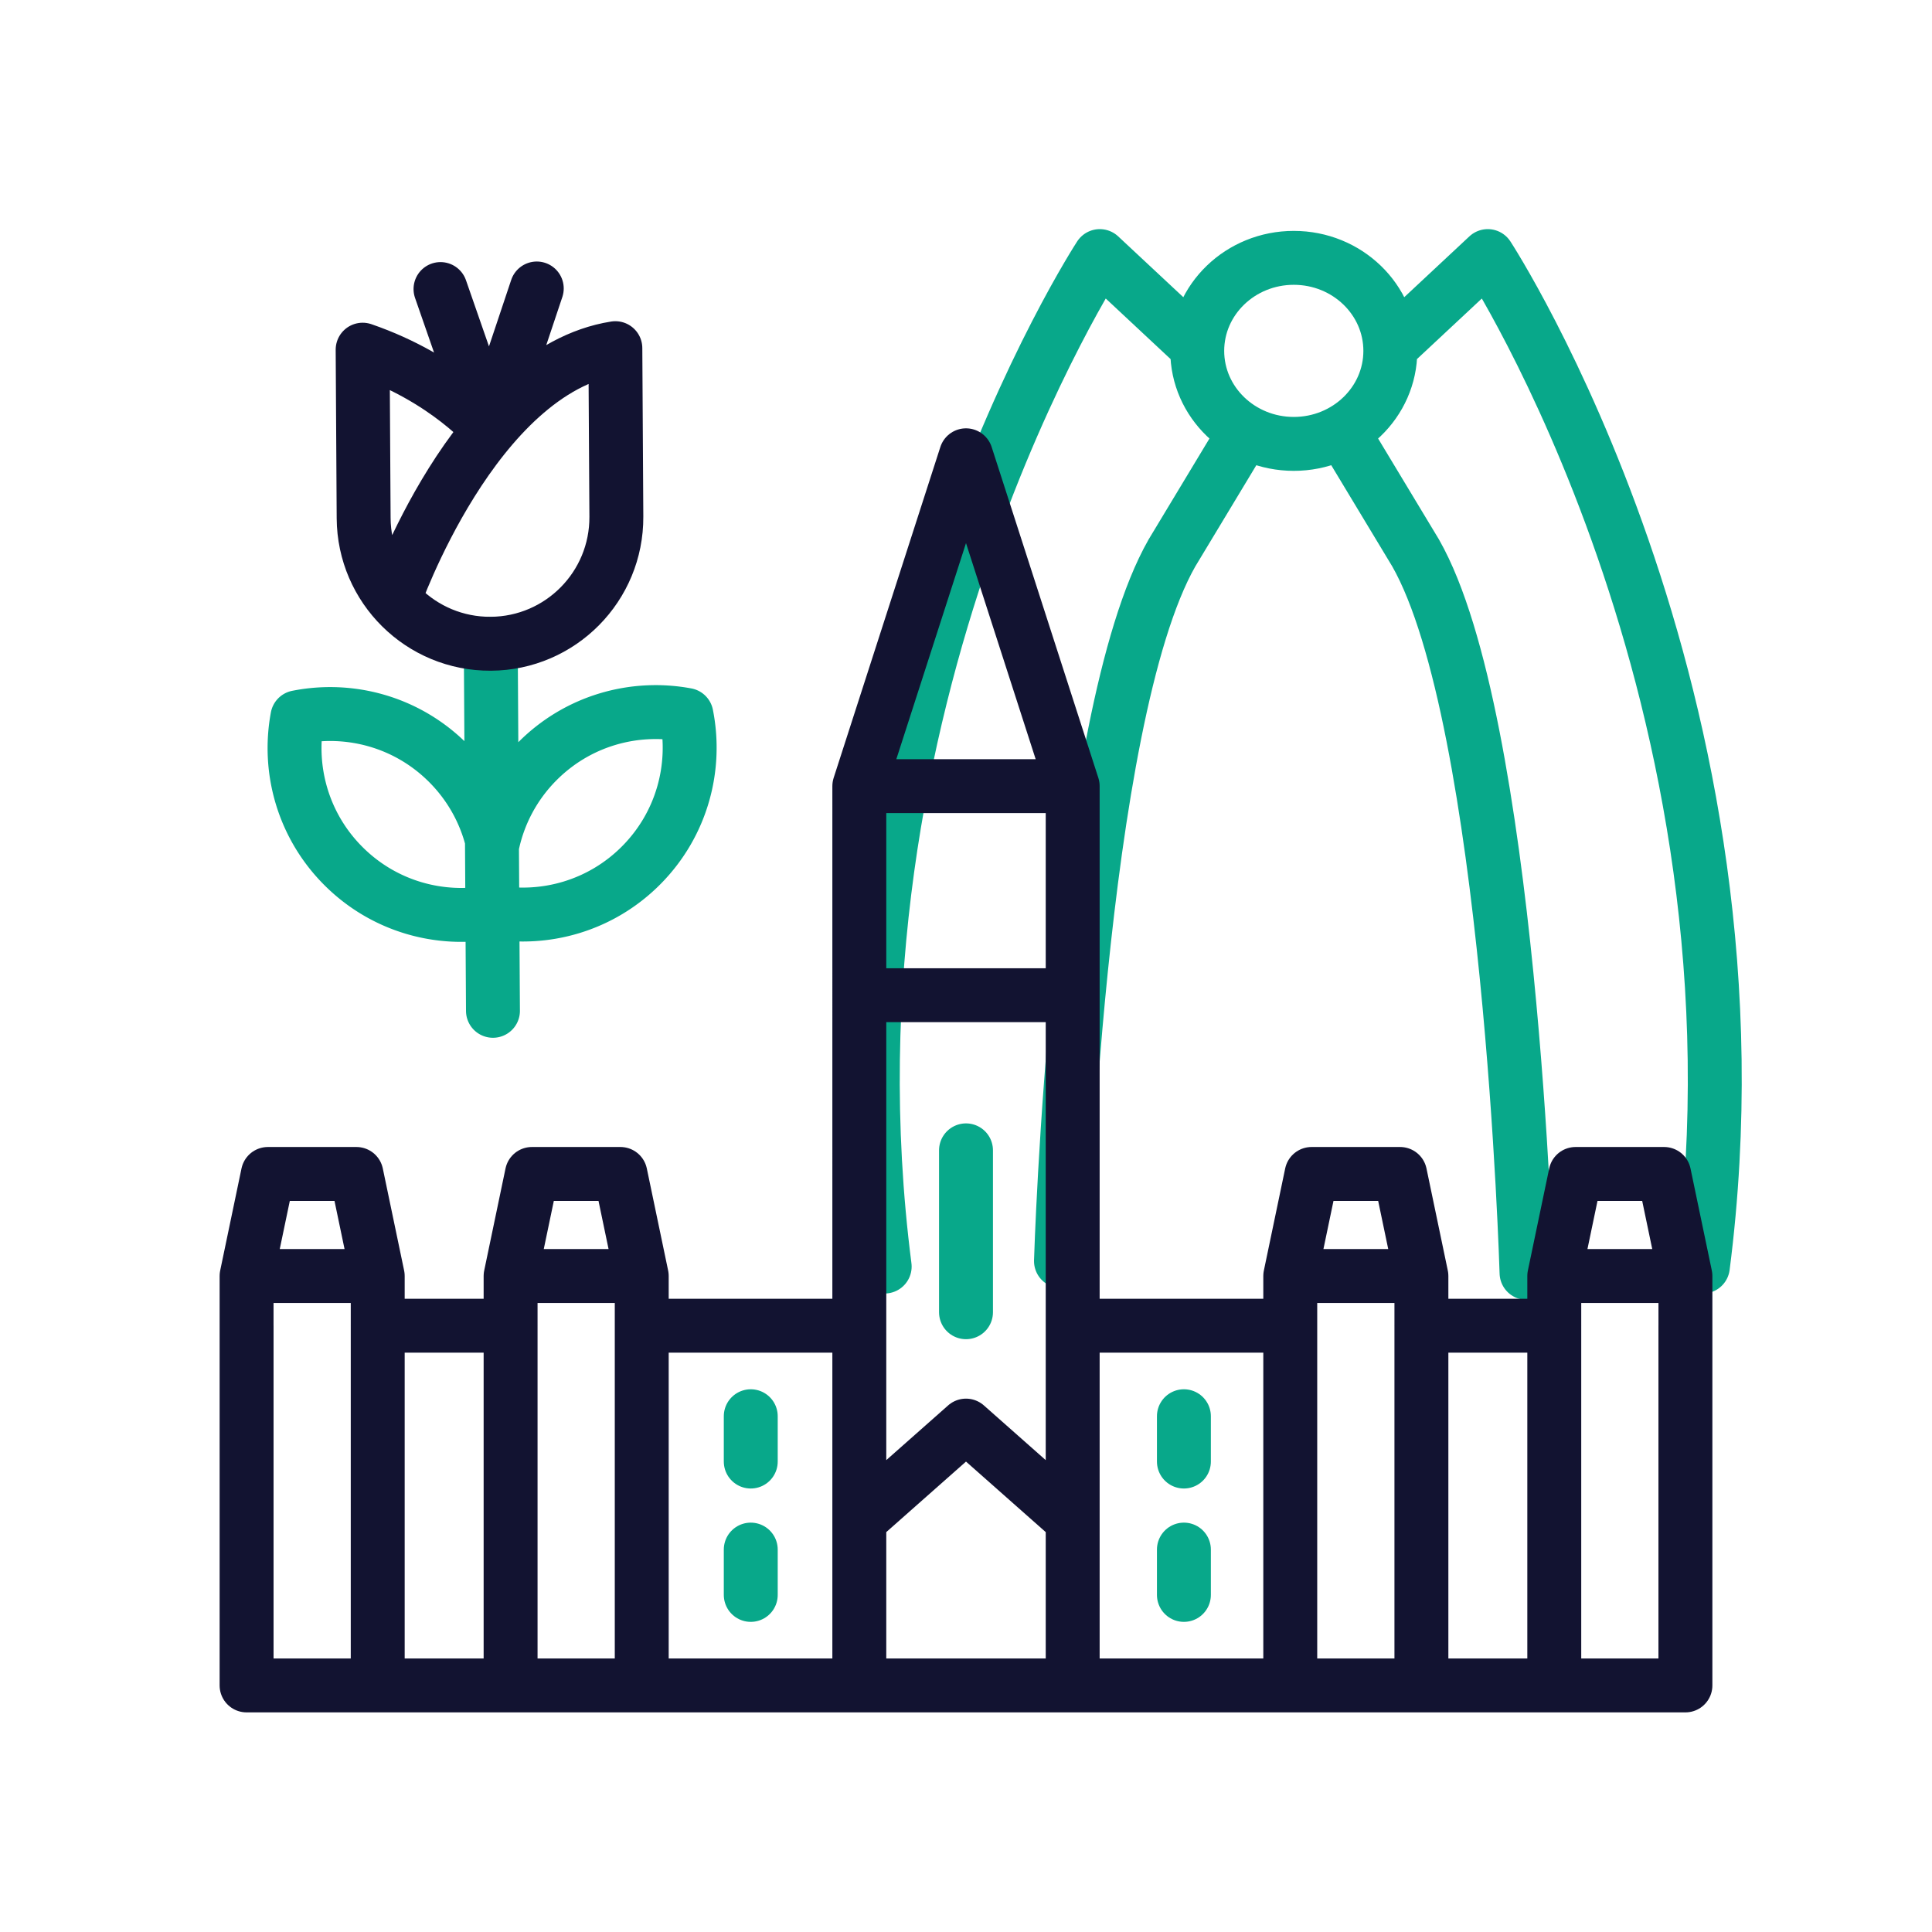 <svg xmlns="http://www.w3.org/2000/svg" width="430" height="430" viewbox="0 0 430 430"><g clip-path="url(#c)" id="gid1"><g clip-path="url(#d)" style="display:block" id="gid2"><g fill="none" stroke-linecap="round" stroke-linejoin="round" stroke-width="12" style="display:block" id="gid3"><path stroke="#08A88A" d="m109.228 143.279.489 81.694m-.132-21.984c-11.565 2.173-23.991-1.173-32.997-10.08-9.111-9.003-12.583-21.564-10.397-33.268 11.685-2.326 24.279 1.002 33.382 9.997 5 4.94 8.312 10.959 9.916 17.309m.096 15.986c11.68 2.154 24.216-1.326 33.195-10.421 9.003-9.111 12.324-21.713 9.998-33.39-11.712-2.186-24.265 1.294-33.26 10.397a36.993 36.993 0 0 0-10.02 18.881" class="primary" id="pid1"/><path stroke="#121331" d="m136.958 77.49.224 37.498c.093 15.532-12.422 28.198-27.954 28.291 0 0 0 0 0 0-15.532.093-28.199-12.423-28.292-27.955l-.224-37.497m56.246-.337c-31.461 4.956-49.242 55.974-49.242 55.974m-7.004-55.637c18.788 6.47 28.231 17.854 28.231 17.854m0 0 10.525-31.476m-21.427.128 10.902 31.348" class="secondary" id="pid2"/></g><g mask="url(#e)" style="display:block" id="gid4"><path fill="none" stroke="#08A88A" stroke-linecap="round" stroke-linejoin="round" stroke-width="12" d="m266.467 77.248-21.688-20.252s-64.162 98.205-47.877 224.897m112.54-203.8c0 11.434-9.62 20.703-21.487 20.703-11.867 0-21.488-9.269-21.488-20.703s9.621-20.703 21.488-20.703c11.867 0 21.487 9.269 21.487 20.703zm0-.845 21.689-20.252s64.161 98.205 47.876 224.897m-142.868-1.222s3.65-120.652 24.695-157.591l16.331-27.089m21.58 0 16.332 27.089c21.045 36.939 24.682 160.217 24.682 160.217" class="primary" id="pid3"/></g><g fill="none" stroke-linecap="round" stroke-linejoin="round" stroke-width="12" style="display:block" id="gid5"><path stroke="#121331" d="m84.069 284-4.744-22.716h-19.7L54.881 284m183.864 91.119h-47.49V174.97h47.49v200.149zM316.358 284l-4.744-22.716h-19.7L287.17 284m87.949 0-4.744-22.716h-19.7L345.931 284m-154.676 11.06h-48.42m144.33 0h-48.42m-183.86 0v80.06h320.23v-80.06m-29.18 0h-29.58m-202.71 0h-29.58m107.19-120.09L215 101.333l23.745 73.637M54.881 375.119V284h29.188v91.119m261.862 0V284h29.188v91.119m-136.374 0h-47.49V174.97h47.49v200.149zM142.83 284l-4.744-22.716h-19.7L113.642 284m173.528 91.119V284h29.188v91.119m-202.716 0V284h29.188v91.119m48.425-153.62h47.49m-47.49 116.794L215 317.291l23.745 21.002" class="secondary" id="pid4"/><path stroke="#08A88A" d="M263.498 315.206v10.086m0 19.595v10.086m-96.403-39.767v10.086m0 19.595v10.086M215 256.03v36.03" class="primary" id="pid5"/></g></g></g></svg>